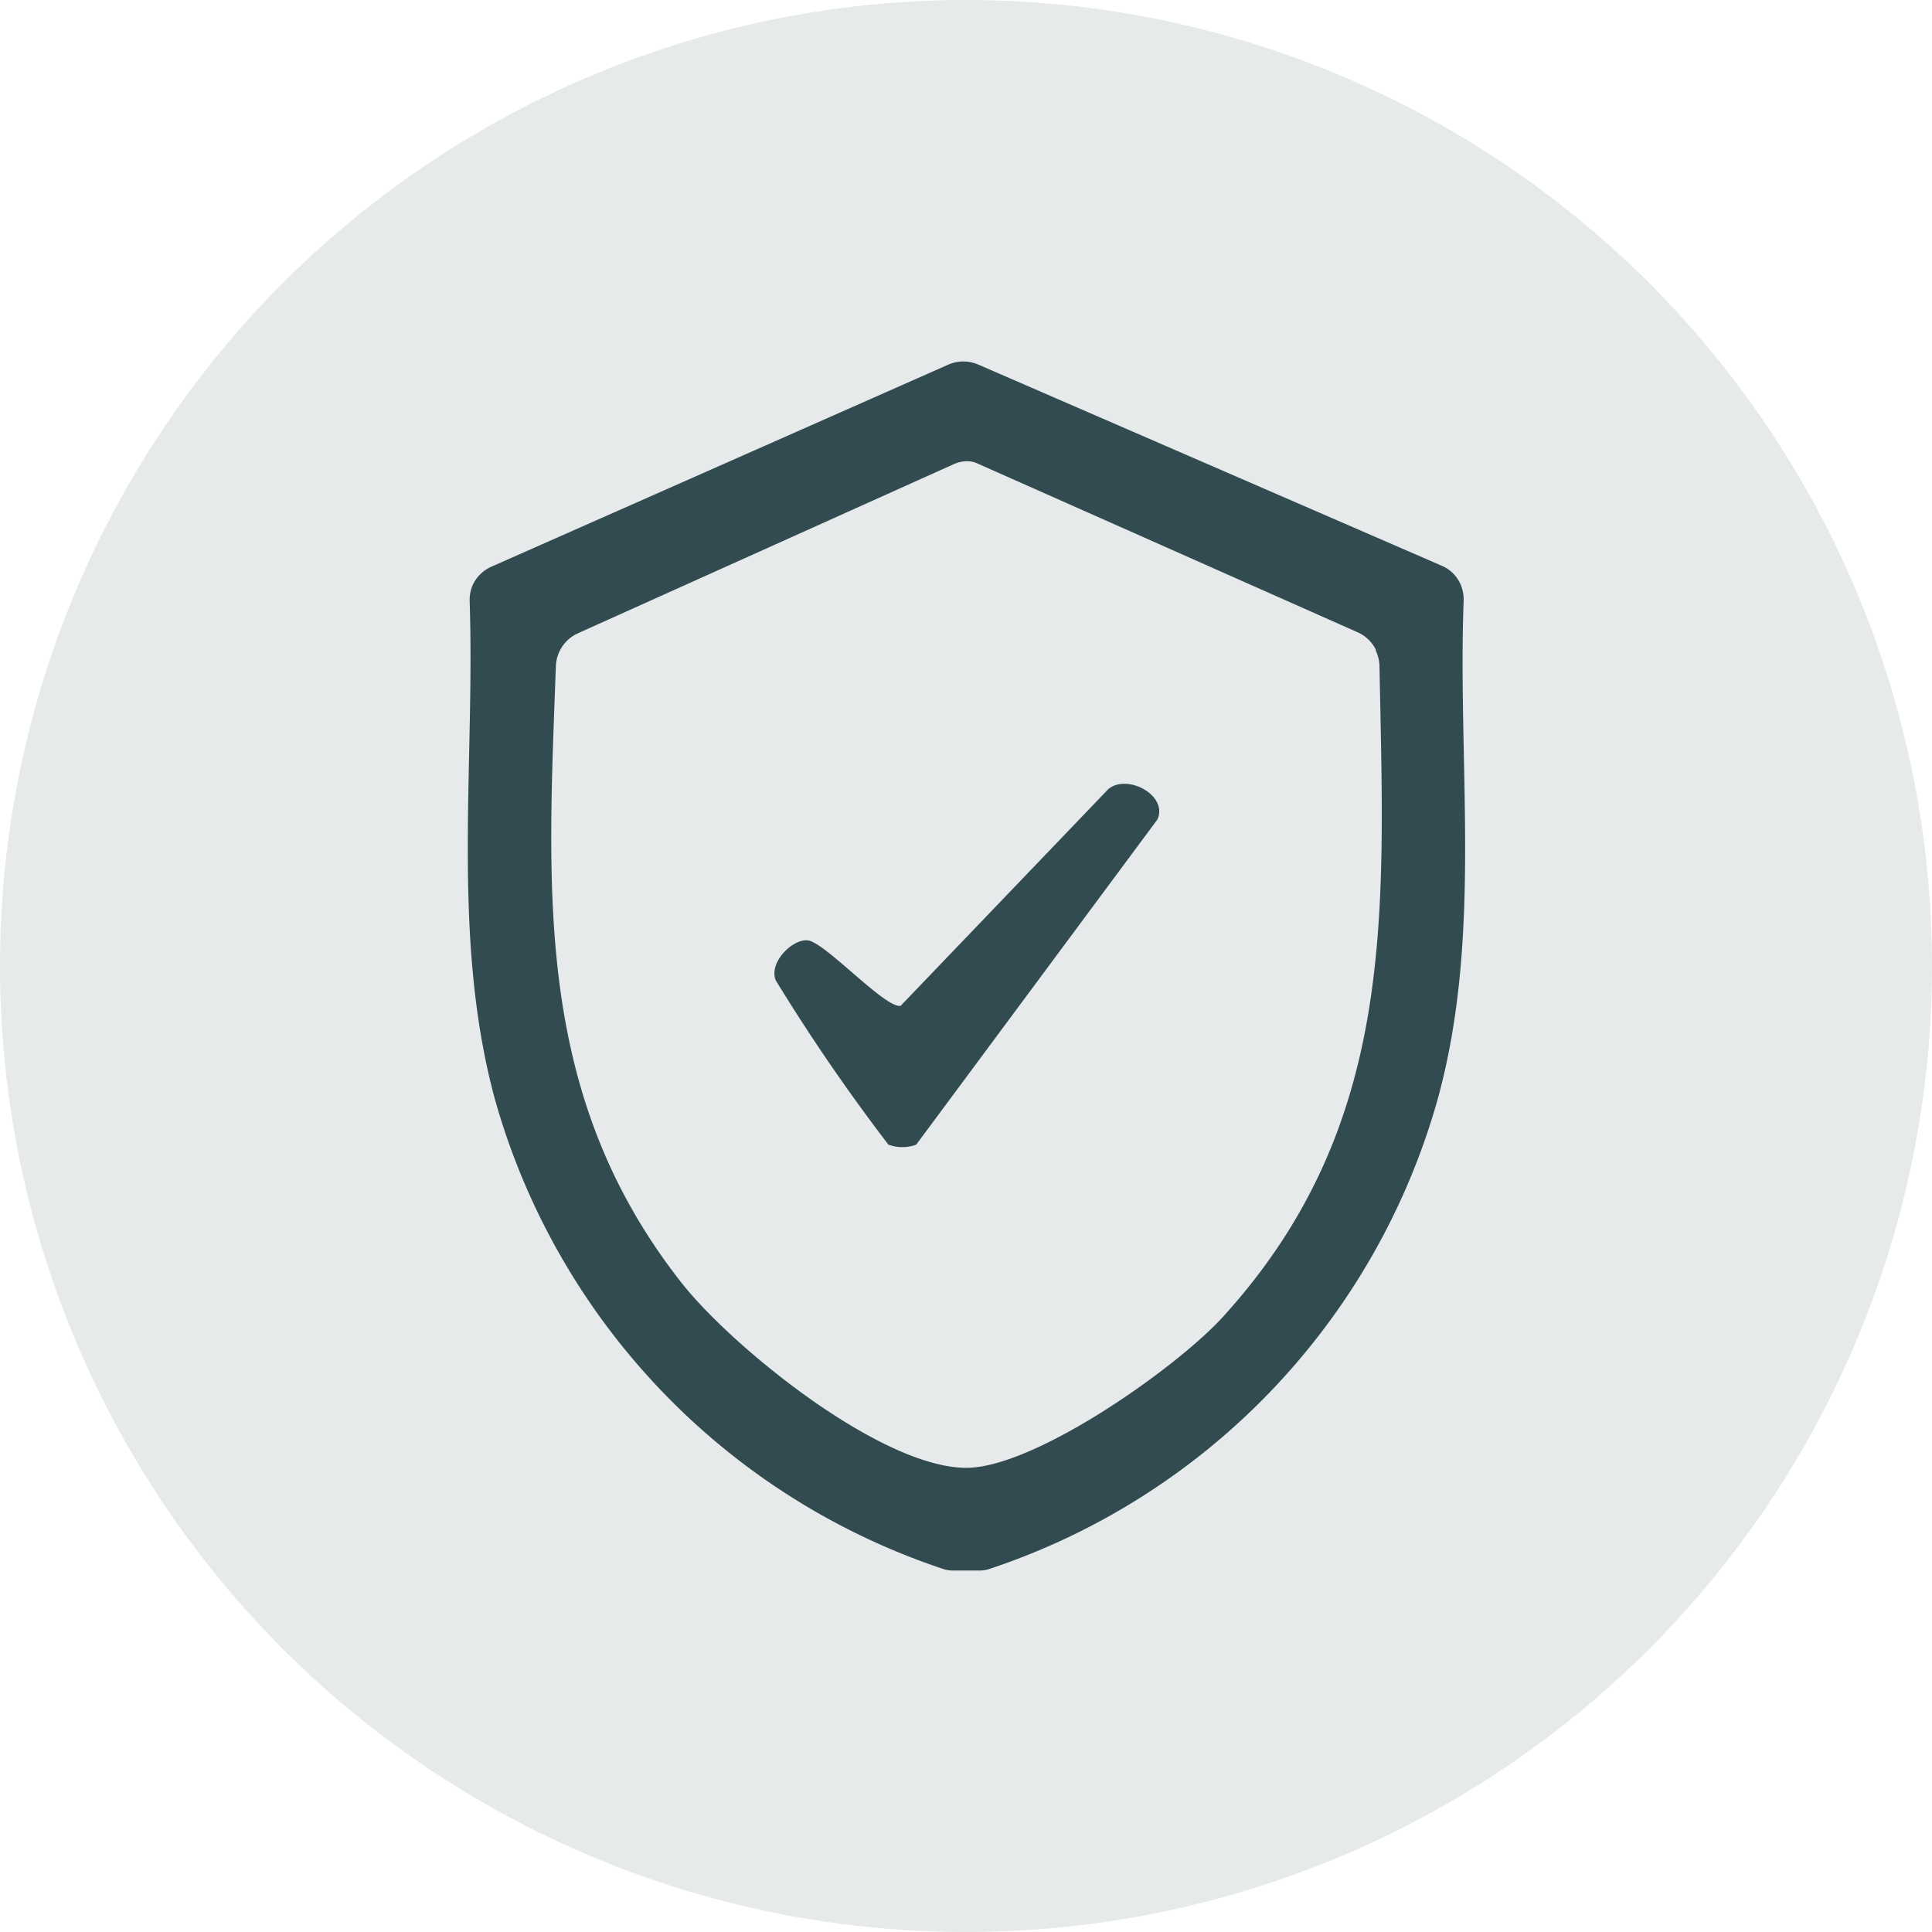 <svg xmlns="http://www.w3.org/2000/svg" viewBox="0 0 102.84 102.84"><defs><style>.cls-1{fill:#879899;opacity:0.2;}.cls-2{fill:#324b51;}</style></defs><g id="Capa_2" data-name="Capa 2"><g id="Capa_2-2" data-name="Capa 2"><circle class="cls-1" cx="51.42" cy="51.42" r="51.42"/><path class="cls-2" d="M52.08,83.6H50.76a1.72,1.72,0,0,1-.6-.1,36.86,36.86,0,0,1-23.82-25C24,49.86,25.29,40.81,25,32a2,2,0,0,1,.19-.92h0a2,2,0,0,1,1-.93L50.5,19.4a2,2,0,0,1,1.56,0L76.71,30.1a1.91,1.91,0,0,1,1,.93h0a2,2,0,0,1,.2.92c-.33,8.86,1,17.91-1.38,26.55a36.84,36.84,0,0,1-23.82,25A1.76,1.76,0,0,1,52.08,83.6ZM50.74,24.72l-20,9a2,2,0,0,0-1.15,1.71c-.43,12-1.2,22.81,6.67,32.83,2.71,3.46,10.79,10,15.31,9.87C55.23,78,62.48,72.9,65,70.2c9.44-10.28,8.67-21.67,8.43-34.75a2.06,2.06,0,0,0-.2-.82l0-.06a2,2,0,0,0-1-.93L52.07,24.69a1.36,1.36,0,0,0-.61-.14A1.81,1.81,0,0,0,50.74,24.72Z"/><path class="cls-2" d="M48.77,60.93a2.15,2.15,0,0,1-1.48,0,101.8,101.8,0,0,1-6-8.75c-.39-1,1-2.3,1.78-2.11,1,.25,4.06,3.61,4.87,3.47L59,42c1-.83,3.19.33,2.61,1.62Z"/></g></g></svg>